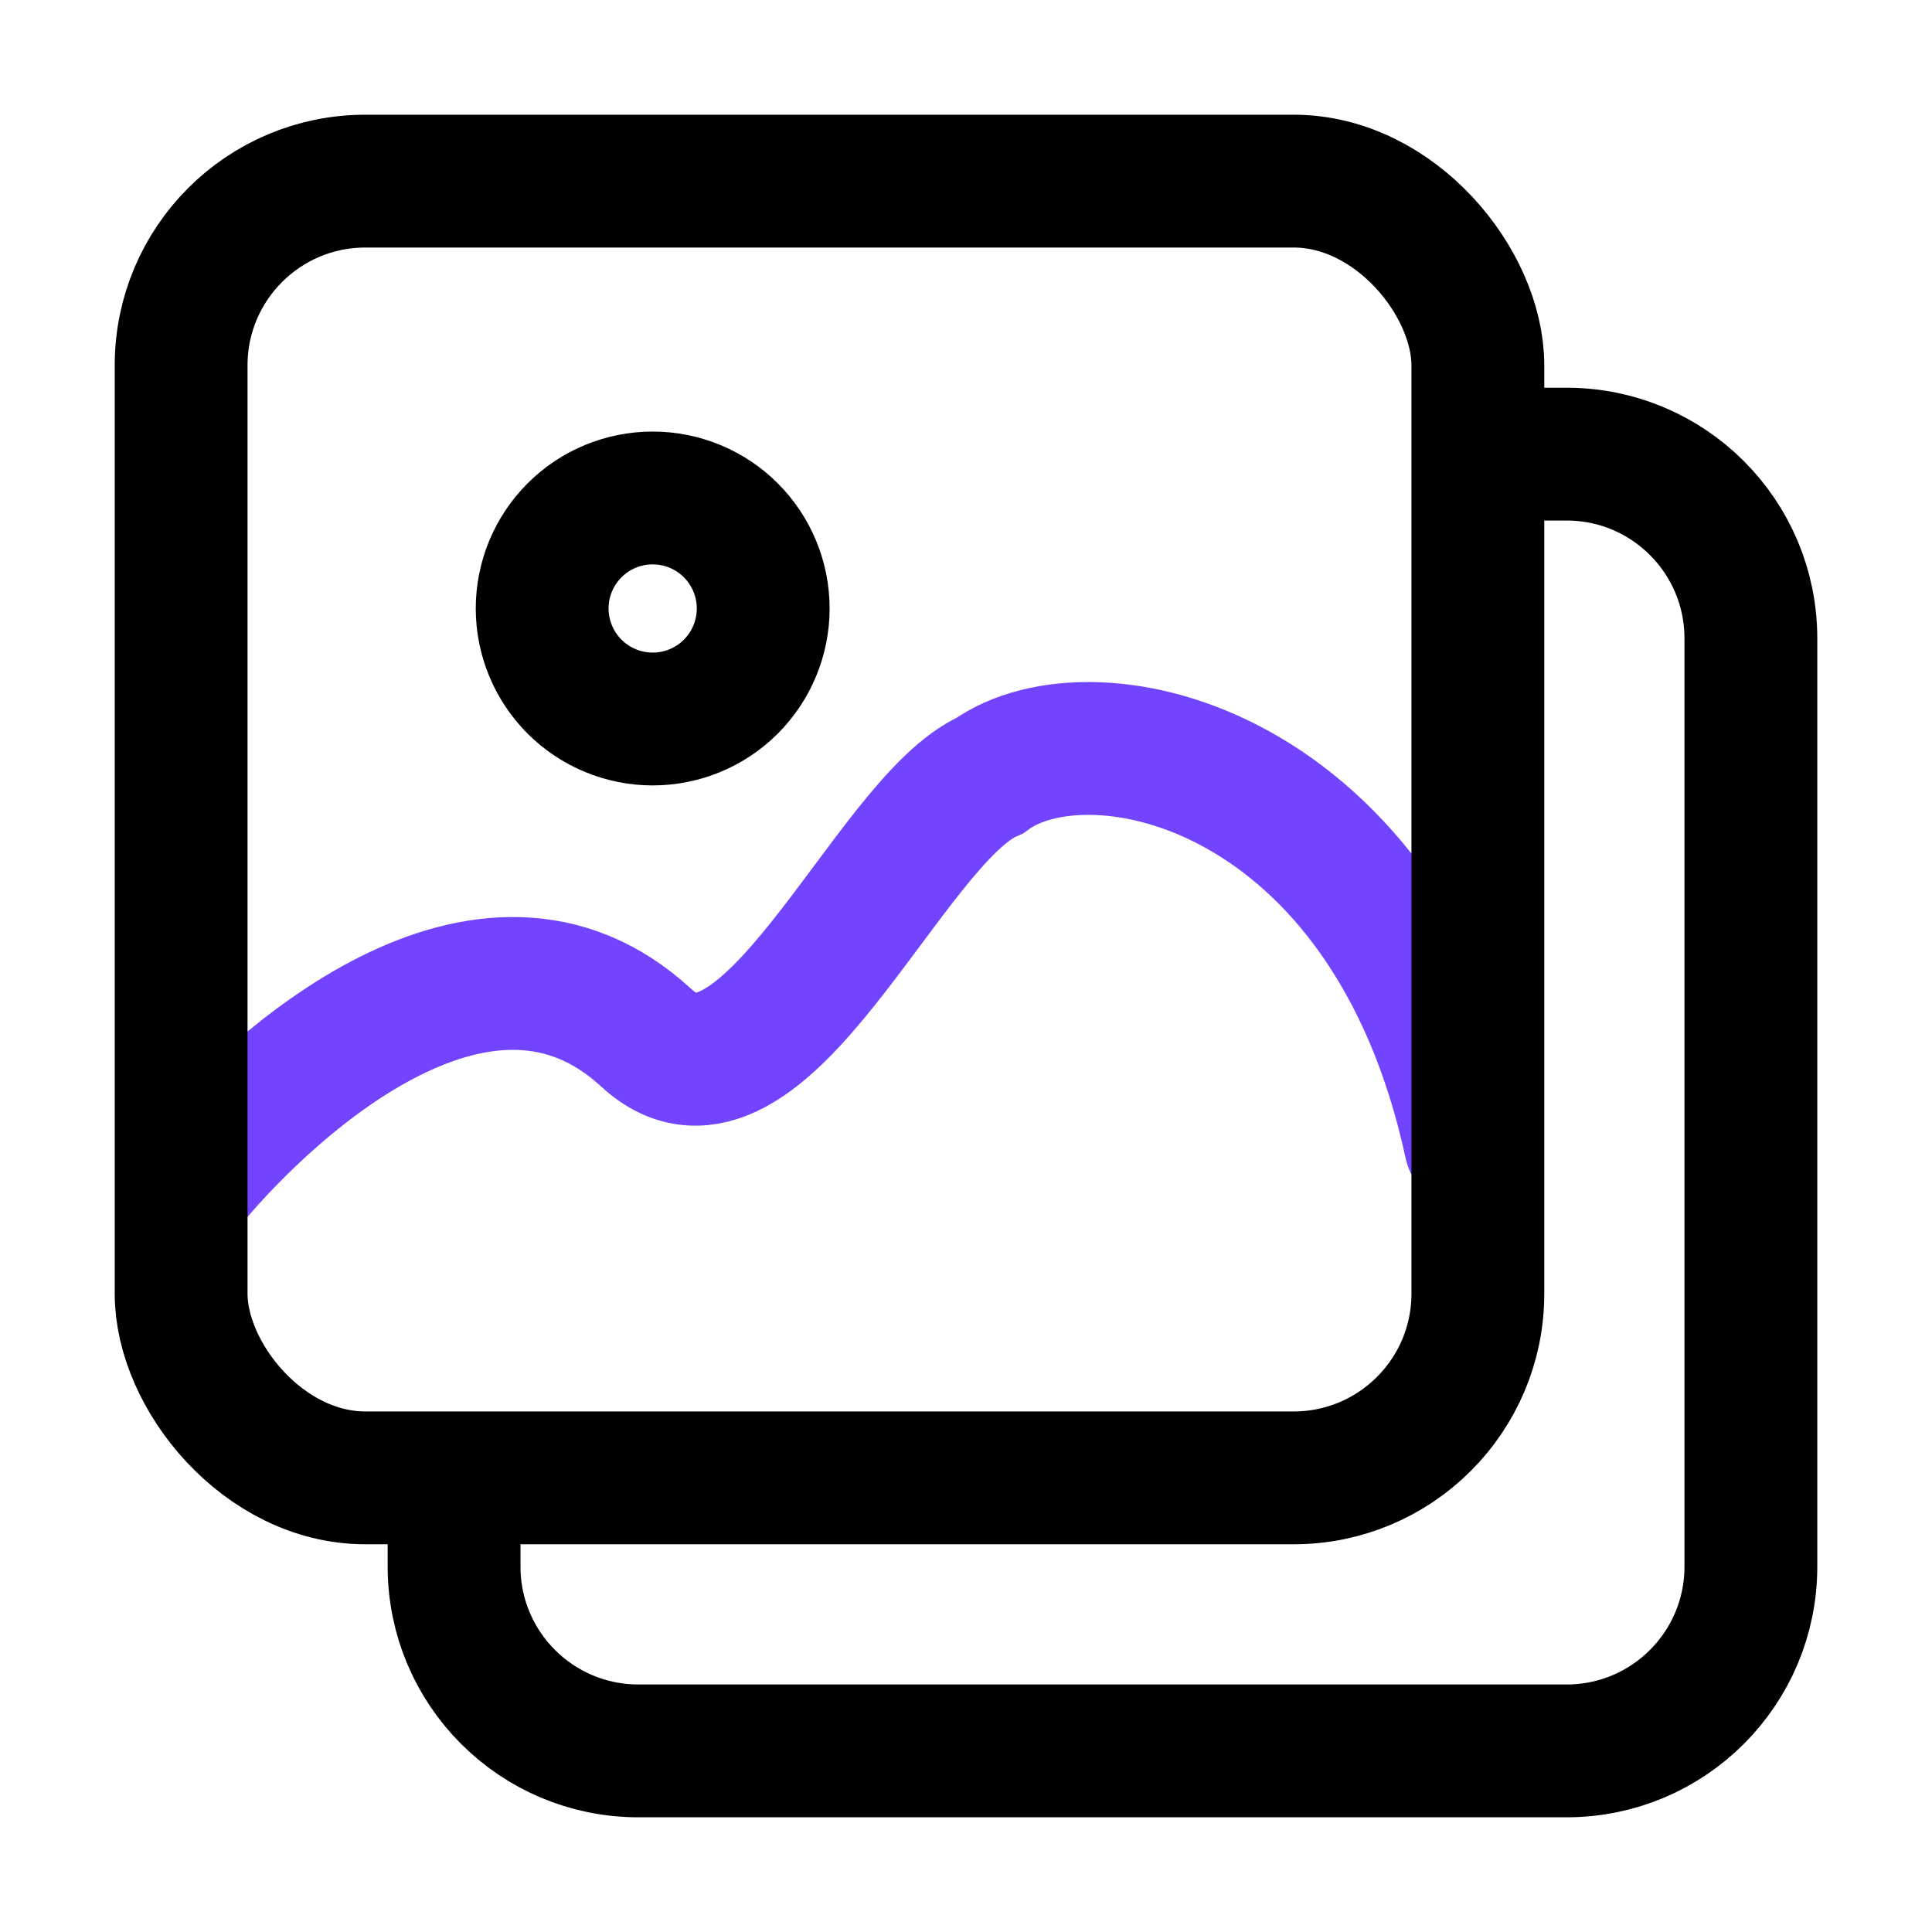 <svg width="32" height="32" viewBox="0 0 32 32" fill="none" xmlns="http://www.w3.org/2000/svg">
<path d="M3.183 19.536C4.554 17.9 8.043 14.735 10.704 17.189C12.625 18.96 14.701 13.583 16.394 12.846C18.087 11.62 23.002 12.667 24.356 18.949" stroke="#7344FF" stroke-width="2.2" stroke-linecap="round"/>
<rect x="3" y="3" width="21.478" height="21.478" rx="3.051" stroke="black" stroke-width="2.2"/>
<path d="M24.214 7.522H25.949C27.634 7.522 29 8.888 29 10.573V25.949C29 27.634 27.634 29 25.949 29H10.572C8.887 29 7.521 27.634 7.521 25.949V24.139" stroke="black" stroke-width="2.2"/>
<path d="M10.81 11.909C11.296 11.909 11.762 11.716 12.105 11.373C12.448 11.029 12.641 10.564 12.641 10.078C12.641 9.593 12.448 9.127 12.105 8.784C11.762 8.44 11.296 8.248 10.81 8.248C10.325 8.248 9.859 8.44 9.516 8.784C9.173 9.127 8.98 9.593 8.98 10.078C8.98 10.564 9.173 11.029 9.516 11.373C9.859 11.716 10.325 11.909 10.81 11.909Z" stroke="black" stroke-width="2.2" stroke-linecap="round" stroke-linejoin="round"/>
</svg>
